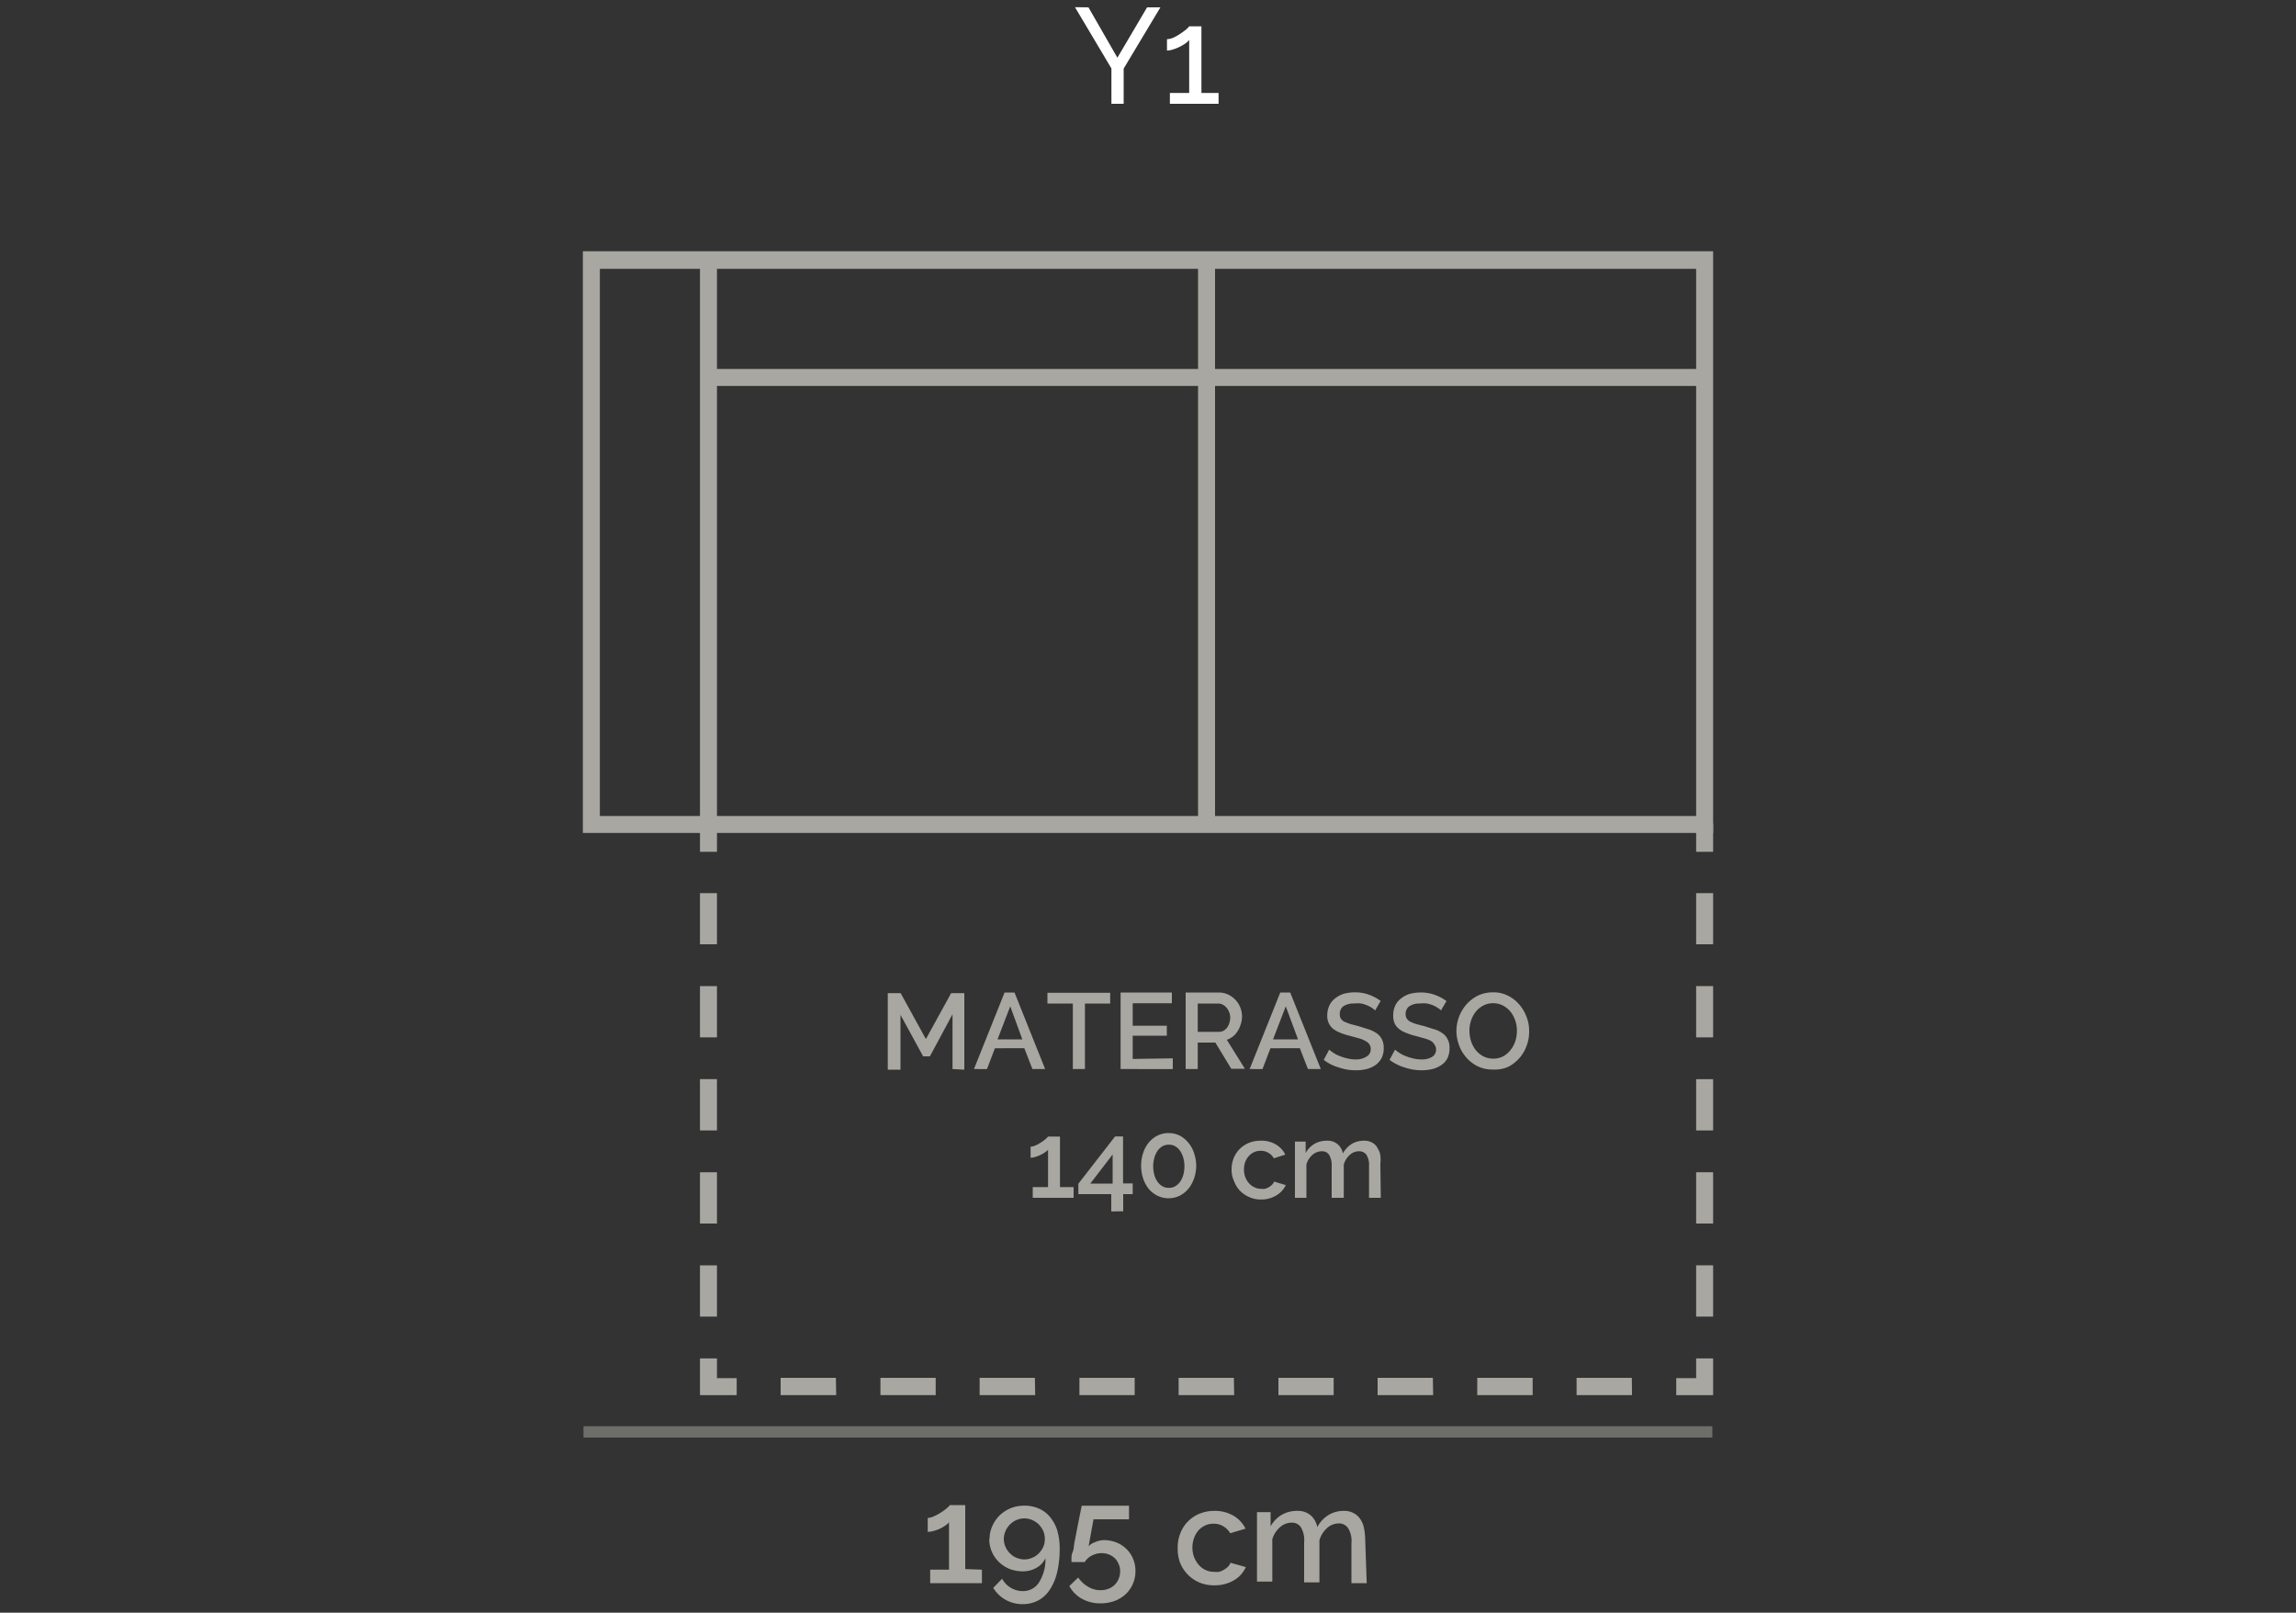 <svg id="Livello_1_copia" data-name="Livello 1 copia" xmlns="http://www.w3.org/2000/svg" viewBox="0 0 150 105.34"><rect x="0" y="0" width="150" height="105.34" fill="#333333" stroke="none"/><defs><style>.cls-1{fill:#a8a7a1;}.cls-2{opacity:0.5;}.cls-3{fill:#fff;}</style></defs><title>636P_33_Y1_VARIO</title><g id="_33_Y1_VARIO" data-name="33_Y1_VARIO"><path class="cls-1" d="M64.15,102.53v.88H60.77v-.88H62V99.44a1.23,1.23,0,0,1-.26.22,2.22,2.22,0,0,1-.37.21A3.2,3.2,0,0,1,61,100a1.55,1.55,0,0,1-.39.06v-.91a1,1,0,0,0,.41-.11,2.94,2.94,0,0,0,.46-.25,3.13,3.13,0,0,0,.38-.28,1.19,1.19,0,0,0,.2-.2h1v4.18Z"/><path class="cls-1" d="M64.65,100.53a2,2,0,0,1,.18-.85,2.29,2.29,0,0,1,.48-.7,2.41,2.41,0,0,1,.73-.47,2.35,2.35,0,0,1,.89-.16,2.23,2.23,0,0,1,.94.19,1.88,1.88,0,0,1,.73.55,2.59,2.59,0,0,1,.47.87,4.26,4.26,0,0,1,.16,1.18,6.71,6.71,0,0,1-.17,1.58,3.53,3.53,0,0,1-.49,1.14,2.09,2.09,0,0,1-.76.69,2.11,2.11,0,0,1-1,.23,2.21,2.21,0,0,1-1.92-1.06l.58-.6a1.51,1.51,0,0,0,.56.59,1.54,1.54,0,0,0,.79.22,1.22,1.22,0,0,0,1.06-.57,2.8,2.8,0,0,0,.42-1.58,1.38,1.38,0,0,1-.59.63,1.77,1.77,0,0,1-.9.23,2.48,2.48,0,0,1-.86-.16,2.29,2.29,0,0,1-.69-.45,2.09,2.09,0,0,1-.63-1.5Zm2.27-1.35a1.35,1.35,0,0,0-.52.11,1.37,1.37,0,0,0-.42.29,1.42,1.42,0,0,0-.29.43,1.31,1.31,0,0,0-.11.52,1.26,1.26,0,0,0,.11.51,1.37,1.37,0,0,0,.29.42,1.22,1.22,0,0,0,.42.29,1.35,1.35,0,0,0,.52.11,1.27,1.27,0,0,0,.52-.11,1.26,1.26,0,0,0,.43-.29,1.57,1.57,0,0,0,.29-.42,1.25,1.25,0,0,0,.1-.51,1.3,1.3,0,0,0-.1-.52,1.62,1.62,0,0,0-.29-.43,1.42,1.42,0,0,0-.43-.29A1.27,1.27,0,0,0,66.92,99.18Z"/><path class="cls-1" d="M72.11,100.6a2.25,2.25,0,0,1,.82.15,1.92,1.92,0,0,1,.65.42,1.83,1.83,0,0,1,.44.64,2,2,0,0,1,.16.81,2,2,0,0,1-.18.86,2,2,0,0,1-.48.67,2.19,2.19,0,0,1-.72.43,2.66,2.66,0,0,1-.9.15,2.48,2.48,0,0,1-1.22-.3,2.11,2.11,0,0,1-.82-.83l.58-.56a1.93,1.93,0,0,0,.64.6,1.53,1.53,0,0,0,.83.23,1.35,1.35,0,0,0,.5-.09,1.09,1.09,0,0,0,.4-.25,1.19,1.19,0,0,0,.27-.39,1.35,1.35,0,0,0,.1-.5,1.06,1.06,0,0,0-.1-.48,1.09,1.09,0,0,0-.25-.38,1.25,1.25,0,0,0-.85-.33,1.33,1.33,0,0,0-.63.15,1.11,1.11,0,0,0-.48.43H70s0-.1,0-.22,0-.26.08-.44.07-.37.11-.59.09-.44.13-.67c.1-.52.22-1.11.35-1.76h3.09v.89H71.44L71.12,101a1,1,0,0,1,.4-.26A1.55,1.55,0,0,1,72.11,100.6Z"/><path class="cls-1" d="M76.94,101.09a2.4,2.4,0,0,1,.17-.93,2.23,2.23,0,0,1,.48-.76,2.28,2.28,0,0,1,.76-.52,2.61,2.61,0,0,1,1-.19,2.36,2.36,0,0,1,1.24.32,2,2,0,0,1,.78.84l-1,.3a1.27,1.27,0,0,0-.46-.46,1.18,1.18,0,0,0-.63-.16,1.24,1.24,0,0,0-.54.11,1.43,1.43,0,0,0-.44.32,1.64,1.64,0,0,0-.29.5,1.83,1.83,0,0,0,0,1.25,1.9,1.9,0,0,0,.3.5,1.34,1.34,0,0,0,.45.34,1.21,1.21,0,0,0,.53.12,1.49,1.49,0,0,0,.36,0,1.34,1.34,0,0,0,.32-.14,1.37,1.37,0,0,0,.26-.2.76.76,0,0,0,.16-.25l1,.28a1.87,1.87,0,0,1-.77.86,2.41,2.41,0,0,1-1.28.33,2.38,2.38,0,0,1-1-.19,2.34,2.34,0,0,1-1.25-1.3A2.59,2.59,0,0,1,76.94,101.09Z"/><path class="cls-1" d="M89.29,103.41h-1v-2.6a1.61,1.61,0,0,0-.22-1,.71.71,0,0,0-.61-.3,1.13,1.13,0,0,0-.77.31,1.69,1.69,0,0,0-.49.79v2.75h-1v-2.6a1.67,1.67,0,0,0-.21-1,.69.69,0,0,0-.61-.3,1.13,1.13,0,0,0-.76.3,1.63,1.63,0,0,0-.5.79v2.76h-1V98.77h.89v.93a2,2,0,0,1,.72-.75,2,2,0,0,1,1-.26,1.3,1.3,0,0,1,.91.3,1.37,1.37,0,0,1,.42.76,2.07,2.07,0,0,1,.73-.79,1.91,1.91,0,0,1,1-.27,1.26,1.26,0,0,1,.67.16,1.13,1.13,0,0,1,.43.41,1.6,1.6,0,0,1,.23.6,4.18,4.18,0,0,1,.07.72Z"/><g class="cls-2"><rect class="cls-1" x="38.12" y="93.16" width="73.75" height="0.74"/></g><path class="cls-1" d="M111.92,54.41H38.08v-38h73.84ZM39.19,53.3h71.62V17.56H39.19Z"/><rect class="cls-1" x="45.73" y="17" width="1.11" height="36.85"/><rect class="cls-1" x="46.28" y="24.1" width="65.08" height="1.11"/><rect class="cls-1" x="78.27" y="17" width="1.11" height="36.85"/><g id="DD"><path class="cls-1" d="M62.23,69.83V66.25L60.75,69h-.44l-1.48-2.71v3.58H58v-5h.84l1.65,3,1.65-3H63v5Z"/><path class="cls-1" d="M63.63,69.83l2-5h.65l2,5h-.83l-.53-1.36H65l-.52,1.36ZM66,65.73l-.83,2.16h1.62Z"/><path class="cls-1" d="M72.53,65.55H70.88v4.28h-.79V65.55H68.43v-.7h4.1Z"/><path class="cls-1" d="M76.62,69.13v.7H73.21v-5h3.35v.7H74V67h2.23v.65H74v1.52Z"/><path class="cls-1" d="M77.46,69.83v-5h2.17a1.44,1.44,0,0,1,.62.14,1.63,1.63,0,0,1,.49.37,1.6,1.6,0,0,1,.31.52,1.58,1.58,0,0,1,0,1.07,1.54,1.54,0,0,1-.2.43,1.22,1.22,0,0,1-.3.34,1.44,1.44,0,0,1-.4.22l1.18,1.89h-.89L79.4,68.1H78.25v1.73Zm.79-2.43h1.37a.67.67,0,0,0,.31-.07.74.74,0,0,0,.23-.2.85.85,0,0,0,.15-.3,1,1,0,0,0,.06-.36.86.86,0,0,0-.07-.36.92.92,0,0,0-.17-.29.79.79,0,0,0-.25-.2.66.66,0,0,0-.3-.07H78.25Z"/><path class="cls-1" d="M81.64,69.83l2-5h.65l2,5h-.84l-.53-1.36H83l-.52,1.36ZM84,65.73l-.83,2.16h1.63Z"/><path class="cls-1" d="M89.84,66a2,2,0,0,0-.2-.16,1.91,1.91,0,0,0-.32-.17,2,2,0,0,0-.39-.12,1.75,1.75,0,0,0-.46,0,1.18,1.18,0,0,0-.71.18.62.62,0,0,0-.23.51.56.56,0,0,0,.07.3.76.76,0,0,0,.23.2l.39.15.54.14.67.21a2,2,0,0,1,.52.26,1,1,0,0,1,.33.39,1.2,1.2,0,0,1,.12.57,1.38,1.38,0,0,1-.15.67,1.28,1.28,0,0,1-.39.44,1.8,1.8,0,0,1-.58.26,3.13,3.13,0,0,1-.7.08,3.38,3.38,0,0,1-1.1-.18,2.93,2.93,0,0,1-1-.5l.36-.67a1.58,1.58,0,0,0,.26.2,1.88,1.88,0,0,0,.4.21,3.26,3.26,0,0,0,.5.16,2.12,2.12,0,0,0,.57.07A1.23,1.23,0,0,0,89.3,69a.53.53,0,0,0,.25-.48.52.52,0,0,0-.09-.31.67.67,0,0,0-.27-.22,1.66,1.66,0,0,0-.42-.17l-.58-.16a4.14,4.14,0,0,1-.65-.21,1.84,1.84,0,0,1-.46-.26,1,1,0,0,1-.27-.36,1.09,1.09,0,0,1-.1-.5,1.51,1.51,0,0,1,.14-.65,1.26,1.26,0,0,1,.38-.47,1.72,1.72,0,0,1,.57-.3,2.65,2.65,0,0,1,.71-.09,2.58,2.58,0,0,1,.94.16,3,3,0,0,1,.75.4Z"/><path class="cls-1" d="M94.14,66a.92.92,0,0,0-.2-.16,1.8,1.8,0,0,0-.31-.17,2.09,2.09,0,0,0-.4-.12,1.71,1.71,0,0,0-.46,0,1.15,1.15,0,0,0-.7.18.6.6,0,0,0-.24.51.56.56,0,0,0,.08.3.65.65,0,0,0,.23.2,3,3,0,0,0,.38.15l.54.14.67.21a1.69,1.69,0,0,1,.52.26,1,1,0,0,1,.33.39,1.2,1.2,0,0,1,.12.57,1.51,1.51,0,0,1-.14.67,1.21,1.21,0,0,1-.4.44,1.8,1.8,0,0,1-.58.26,3.13,3.13,0,0,1-.7.08,3.43,3.43,0,0,1-1.1-.18,3.14,3.14,0,0,1-1-.5l.36-.67a2.27,2.27,0,0,0,.66.41,3.26,3.26,0,0,0,.5.16,2.12,2.12,0,0,0,.57.07,1.27,1.27,0,0,0,.7-.17.55.55,0,0,0,.25-.48.52.52,0,0,0-.1-.31A.71.71,0,0,0,93.5,68a1.93,1.93,0,0,0-.43-.17l-.58-.16a4,4,0,0,1-.64-.21,1.54,1.54,0,0,1-.46-.26,1,1,0,0,1-.28-.36,1.24,1.24,0,0,1-.09-.5,1.51,1.51,0,0,1,.13-.65,1.26,1.26,0,0,1,.38-.47,1.72,1.72,0,0,1,.57-.3,2.71,2.71,0,0,1,.71-.09,2.54,2.54,0,0,1,.94.16,2.82,2.82,0,0,1,.75.4Z"/><path class="cls-1" d="M97.54,69.86a2.18,2.18,0,0,1-1-.21,2.41,2.41,0,0,1-.74-.57,2.45,2.45,0,0,1-.48-.81,2.69,2.69,0,0,1-.17-.93,2.64,2.64,0,0,1,.68-1.76,2.46,2.46,0,0,1,.75-.56,2.26,2.26,0,0,1,.94-.2,2.05,2.05,0,0,1,1,.22,2.33,2.33,0,0,1,.74.58,2.56,2.56,0,0,1,.47.8,2.51,2.51,0,0,1,.17.93,2.55,2.55,0,0,1-.18,1,2.43,2.43,0,0,1-.49.8,2.46,2.46,0,0,1-.75.56A2.23,2.23,0,0,1,97.54,69.86ZM96,67.34a2.25,2.25,0,0,0,.11.68,1.9,1.9,0,0,0,.31.58,1.57,1.57,0,0,0,.49.4,1.41,1.41,0,0,0,.65.15A1.38,1.38,0,0,0,98.2,69a1.54,1.54,0,0,0,.49-.42A1.8,1.8,0,0,0,99,68a2.16,2.16,0,0,0,.1-.66,2,2,0,0,0-.42-1.26,1.72,1.72,0,0,0-.49-.4,1.4,1.4,0,0,0-.64-.15,1.34,1.34,0,0,0-.66.16,1.6,1.6,0,0,0-.49.41,1.88,1.88,0,0,0-.3.58A2.08,2.08,0,0,0,96,67.34Z"/><path class="cls-1" d="M70.14,77.54v.7H67.47v-.7h1V75.1a.92.92,0,0,1-.2.17,2.14,2.14,0,0,1-.3.17,2,2,0,0,1-.34.13.89.89,0,0,1-.3.05V74.9a.88.88,0,0,0,.32-.08,2.08,2.08,0,0,0,.36-.2,2,2,0,0,0,.3-.22,1.11,1.11,0,0,0,.16-.16h.78v3.3Z"/><path class="cls-1" d="M72.6,79.13V78H70.45v-.68l2.4-3.09h.52v3.07H74V78h-.62v1.12Zm-1.37-1.82h1.46v-1.9Z"/><path class="cls-1" d="M78.15,76.18A2.63,2.63,0,0,1,78,77a2.2,2.2,0,0,1-.38.67,1.82,1.82,0,0,1-.56.44,1.68,1.68,0,0,1-1.43,0,1.75,1.75,0,0,1-.57-.44,2.18,2.18,0,0,1-.37-.67,2.68,2.68,0,0,1,0-1.71,2.07,2.07,0,0,1,.37-.67,1.78,1.78,0,0,1,.57-.45,1.68,1.68,0,0,1,1.43,0,1.85,1.85,0,0,1,.56.45,2.09,2.09,0,0,1,.38.67A2.61,2.61,0,0,1,78.15,76.18Zm-.77,0a2,2,0,0,0-.08-.57,1.55,1.55,0,0,0-.21-.45,1,1,0,0,0-.32-.29.79.79,0,0,0-.4-.1.82.82,0,0,0-.42.1,1,1,0,0,0-.32.29,1.55,1.55,0,0,0-.21.45,2,2,0,0,0-.08.57,2.08,2.08,0,0,0,.08.58,1.38,1.38,0,0,0,.21.44,1,1,0,0,0,.32.29.82.82,0,0,0,.42.1.79.79,0,0,0,.4-.1,1,1,0,0,0,.32-.29,1.38,1.38,0,0,0,.21-.44A2.08,2.08,0,0,0,77.38,76.18Z"/><path class="cls-1" d="M80.46,76.4a2,2,0,0,1,.13-.73,1.86,1.86,0,0,1,.38-.6,1.94,1.94,0,0,1,.6-.41,2,2,0,0,1,.79-.15,1.83,1.83,0,0,1,1,.25,1.55,1.55,0,0,1,.61.66l-.75.24a.89.89,0,0,0-.36-.36.93.93,0,0,0-.5-.13,1,1,0,0,0-.77.34,1.28,1.28,0,0,0-.24.39,1.59,1.59,0,0,0-.08.5,1.39,1.39,0,0,0,.09.5,1.28,1.28,0,0,0,.24.39,1,1,0,0,0,.35.26.87.87,0,0,0,.42.1.9.9,0,0,0,.28,0,1.19,1.19,0,0,0,.26-.11,1.56,1.56,0,0,0,.2-.16.63.63,0,0,0,.13-.2l.76.23a1.51,1.51,0,0,1-.61.67,1.86,1.86,0,0,1-1,.27,1.78,1.78,0,0,1-.78-.16,1.94,1.94,0,0,1-.6-.41,1.84,1.84,0,0,1-.38-.61A1.79,1.79,0,0,1,80.46,76.4Z"/><path class="cls-1" d="M90.21,78.24h-.77V76.18a1.26,1.26,0,0,0-.17-.75.58.58,0,0,0-.49-.23.88.88,0,0,0-.6.24,1.37,1.37,0,0,0-.39.62v2.18H87V76.18a1.34,1.34,0,0,0-.17-.75.54.54,0,0,0-.48-.23.92.92,0,0,0-.6.23,1.29,1.29,0,0,0-.4.63v2.18H84.6V74.57h.7v.74a1.54,1.54,0,0,1,.57-.59,1.58,1.58,0,0,1,.81-.21,1,1,0,0,1,.72.24,1,1,0,0,1,.33.59,1.83,1.83,0,0,1,.58-.62,1.54,1.54,0,0,1,.8-.21,1.07,1.07,0,0,1,.53.12A.83.83,0,0,1,90,75a1.15,1.15,0,0,1,.18.47,2.63,2.63,0,0,1,0,.57Z"/><rect class="cls-1" x="110.81" y="53.79" width="1.11" height="1.85"/><path class="cls-1" d="M111.92,86h-1.11V82.65h1.11Zm0-6.08h-1.11V76.57h1.11Zm0-6.08h-1.11V70.49h1.11Zm0-6.08h-1.11V64.41h1.11Zm0-6.08h-1.11V58.34h1.11Z"/><polygon class="cls-1" points="111.92 91.13 109.51 91.13 109.51 90.02 110.81 90.02 110.81 88.73 111.92 88.73 111.92 91.13"/><path class="cls-1" d="M106.62,91.13H103V90h3.61Zm-6.49,0H96.51V90h3.62Zm-6.5,0H90V90h3.61Zm-6.5,0H83.52V90h3.61Zm-6.5,0H77V90h3.61Zm-6.5,0H70.52V90h3.61Zm-6.5,0H64V90h3.61Zm-6.5,0H57.52V90h3.61Zm-6.5,0H51V90h3.61Z"/><polygon class="cls-1" points="48.13 91.13 45.73 91.13 45.73 88.73 46.84 88.73 46.84 90.02 48.13 90.02 48.13 91.13"/><path class="cls-1" d="M46.84,86H45.73V82.65h1.11Zm0-6.08H45.73V76.57h1.11Zm0-6.08H45.73V70.49h1.11Zm0-6.08H45.73V64.41h1.11Zm0-6.08H45.73V58.34h1.11Z"/><rect class="cls-1" x="45.73" y="53.79" width="1.11" height="1.85"/></g><path class="cls-3" d="M71.11.48,73,3.77,74.94.48h.87l-2.4,4v2.3h-.8V4.47l-2.38-4Z"/><path class="cls-3" d="M79.61,6.07v.71H76.43V6.07h1.26V2.61a1.44,1.44,0,0,1-.25.23,2.71,2.71,0,0,1-.38.22,2.26,2.26,0,0,1-.43.17,1.24,1.24,0,0,1-.39.07V2.56a1.14,1.14,0,0,0,.44-.11,3.3,3.3,0,0,0,.45-.26c.15-.1.27-.19.38-.28a1.25,1.25,0,0,0,.18-.19h.8V6.07Z"/></g></svg>